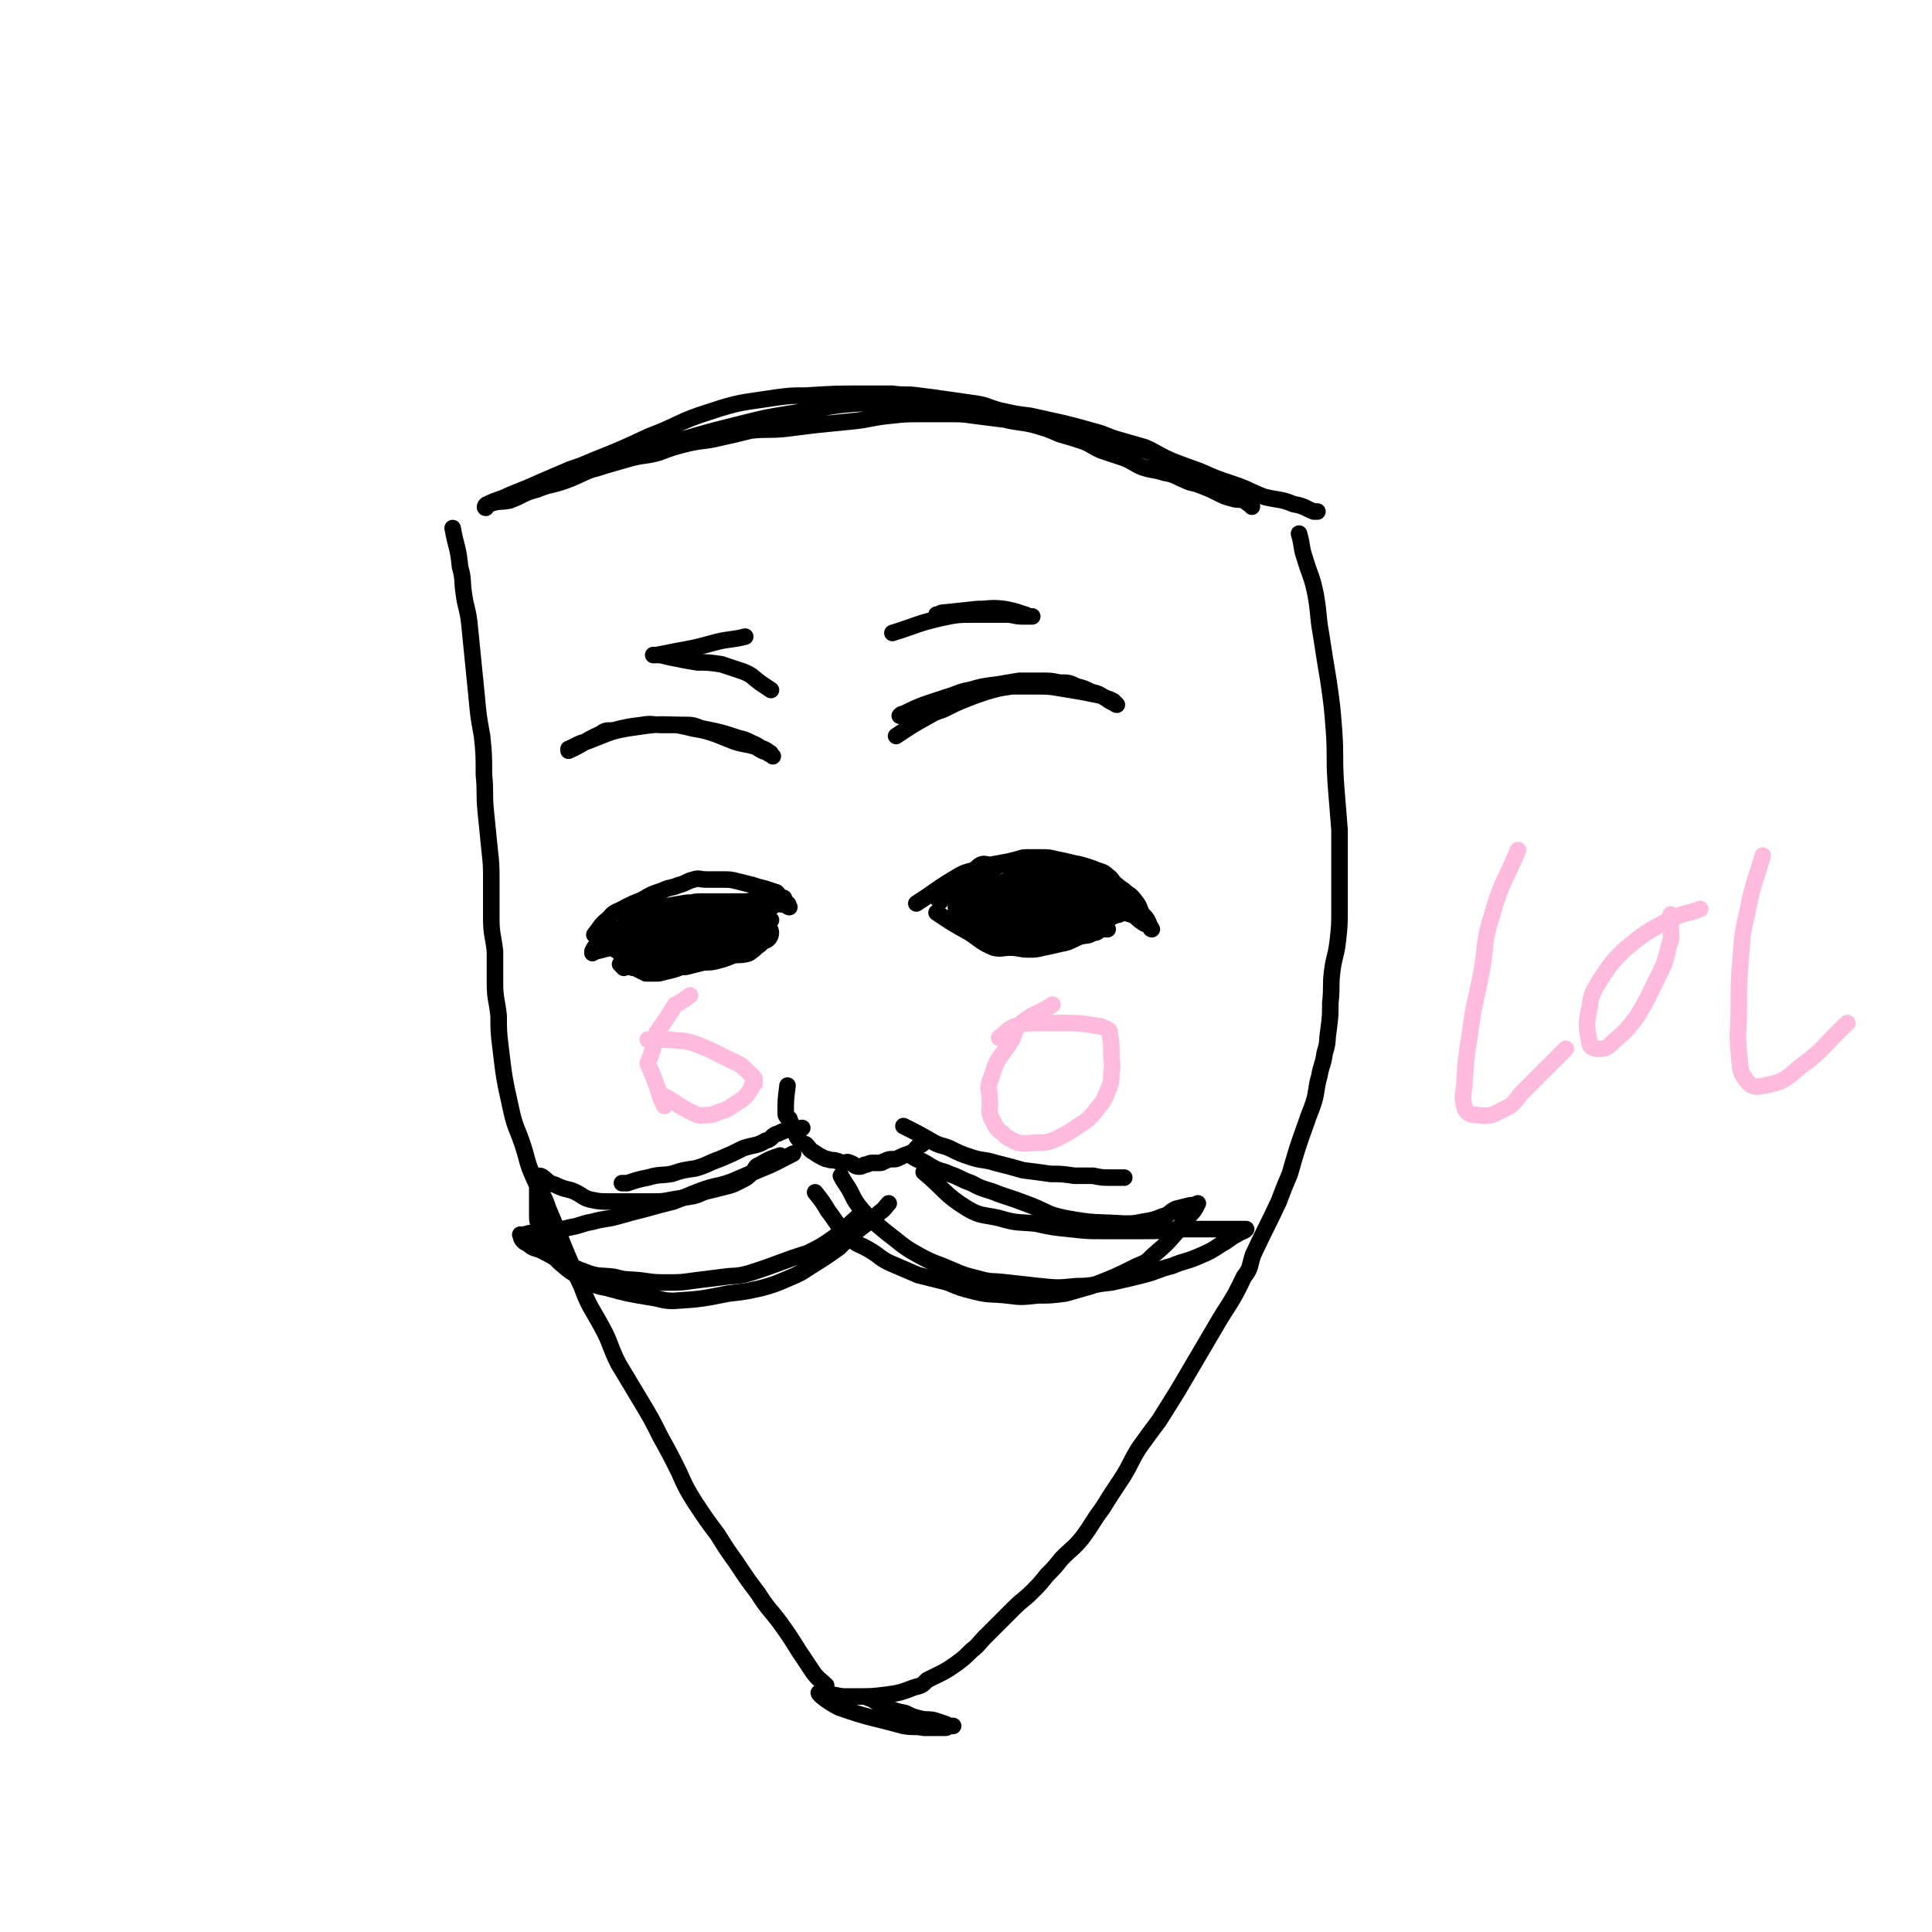 <svg viewBox='0 0 1050 1050' version='1.1' xmlns='http://www.w3.org/2000/svg' xmlns:xlink='http://www.w3.org/1999/xlink'><g fill='none' stroke='rgb(0,0,0)' stroke-width='9' stroke-linecap='round' stroke-linejoin='round'><path d='M309,258c0,0 0,0 0,0 0,0 0,0 0,0 0,0 0,0 0,0 0,0 0,0 0,0 0,0 0,0 0,0 0,0 0,0 0,0 0,0 0,0 0,0 0,0 0,0 0,0 4,-1 4,-1 8,-2 6,-1 6,-1 12,-3 7,-2 7,-2 14,-4 8,-2 8,-1 15,-3 8,-3 8,-3 16,-5 9,-2 9,-1 17,-3 9,-2 9,-2 17,-4 9,-1 9,0 19,-1 8,-1 8,-1 16,-2 10,-1 10,-1 20,-2 10,-1 10,-2 20,-3 9,-1 9,-1 18,-1 8,0 8,0 16,0 6,0 6,0 13,1 8,1 8,1 16,2 8,2 8,1 16,3 7,2 7,2 14,5 7,2 7,2 13,4 5,2 5,3 10,5 6,2 6,2 12,4 5,2 5,3 10,5 6,2 6,1 12,3 6,1 6,2 11,4 4,2 4,1 9,3 5,2 5,2 9,4 4,2 4,2 8,3 3,1 3,0 6,1 2,1 1,1 3,2 1,1 2,2 1,1 0,0 -1,-1 -2,-2 -4,-2 -4,-2 -7,-4 -5,-3 -5,-4 -10,-7 -6,-3 -6,-3 -12,-6 -7,-3 -7,-3 -13,-6 -7,-3 -7,-4 -14,-7 -7,-2 -7,-2 -14,-4 -7,-2 -7,-3 -15,-5 -7,-2 -7,-2 -15,-4 -9,-2 -9,-2 -18,-4 -8,-1 -8,-1 -17,-3 -7,-2 -7,-3 -15,-4 -7,-1 -7,-1 -14,-2 -7,-1 -7,-1 -15,-2 -7,-1 -7,0 -14,-1 -8,0 -8,0 -16,0 -15,0 -15,0 -31,1 -8,0 -8,0 -16,1 -19,3 -19,2 -37,8 -16,5 -16,7 -32,13 -15,7 -15,7 -30,13 -7,3 -7,3 -13,5 -7,3 -7,3 -14,6 -9,4 -9,4 -19,8 -6,3 -6,2 -12,5 -1,0 -2,2 -1,2 0,-1 1,-2 2,-2 5,-2 6,-1 11,-2 8,-3 7,-4 15,-6 7,-3 8,-2 16,-5 8,-3 8,-4 17,-7 20,-7 19,-7 39,-13 20,-6 20,-6 40,-11 12,-3 12,-3 24,-5 21,-3 21,-5 43,-6 20,-1 20,0 41,2 20,1 20,2 39,5 11,1 11,1 21,4 21,5 21,4 40,11 20,7 20,8 40,15 9,4 9,4 18,7 9,3 9,4 17,7 8,2 9,1 16,4 6,1 6,2 11,4 1,0 1,0 2,0 '/><path d='M246,287c0,0 0,0 0,0 0,0 0,0 0,0 0,0 0,0 0,0 0,0 0,0 0,0 0,0 0,0 0,0 0,0 0,0 0,0 2,11 3,10 4,21 2,7 1,7 2,14 1,8 2,8 3,16 1,10 1,10 2,20 1,10 1,10 2,20 1,11 1,11 3,22 1,10 1,10 1,21 1,10 0,10 1,20 1,10 1,10 2,20 1,9 1,9 1,18 0,10 0,10 0,20 0,9 1,9 2,18 0,8 0,8 0,17 0,9 1,9 2,18 0,8 0,9 1,17 2,17 2,17 6,35 2,9 3,9 6,18 3,9 2,9 6,18 4,9 5,8 8,17 9,21 8,21 18,42 4,11 5,11 11,22 5,9 4,10 9,20 6,10 6,10 12,20 6,10 6,10 11,20 5,9 5,9 10,19 4,9 4,9 9,17 6,9 6,9 12,17 5,8 5,8 10,15 6,9 6,9 12,17 5,8 6,8 12,16 5,7 5,7 10,15 4,6 4,6 8,12 3,4 4,4 7,7 '/><path d='M706,290c0,0 0,0 0,0 2,7 1,7 3,13 3,10 4,10 6,20 2,11 1,11 3,22 2,13 2,13 4,25 2,14 2,14 3,27 1,14 0,14 1,29 1,12 1,12 2,25 0,12 0,12 0,24 0,9 0,9 0,19 0,9 0,9 -1,18 -1,8 -2,8 -3,16 -1,8 0,8 -1,17 0,7 0,7 -1,15 -1,6 0,6 -2,12 -1,7 -2,7 -3,13 -2,7 -1,7 -3,14 -2,6 -2,5 -4,11 -5,14 -5,14 -9,28 -3,7 -3,7 -6,15 -7,15 -7,14 -14,29 -2,6 -1,7 -5,12 -7,15 -8,14 -16,28 -10,17 -10,17 -20,34 -5,8 -5,8 -10,16 -6,8 -6,8 -11,15 -5,8 -4,8 -9,16 -6,9 -6,9 -11,17 -6,8 -5,8 -11,16 -5,6 -5,5 -11,11 -4,5 -4,5 -8,9 -4,5 -4,5 -8,9 -5,5 -5,4 -10,9 -8,8 -8,8 -16,16 -3,3 -3,4 -7,7 -4,4 -4,4 -8,7 -7,5 -8,5 -16,9 -3,3 -3,3 -7,4 -8,3 -8,3 -15,4 -8,1 -8,1 -16,1 -4,0 -4,0 -8,0 -7,-1 -12,-3 -13,-2 0,1 5,5 11,8 17,6 17,5 35,10 6,1 6,0 11,1 4,0 4,0 7,0 2,0 2,0 5,0 1,0 1,-1 2,-1 1,0 1,0 2,0 0,0 0,0 0,0 0,0 0,0 -1,0 -2,0 -2,0 -3,-1 -3,-1 -3,-1 -6,-2 -4,-1 -4,0 -8,-1 -4,-1 -4,-1 -8,-3 -5,-1 -5,-1 -10,-3 -4,-2 -4,-2 -9,-5 -1,0 -1,0 -2,-1 '/><path d='M428,590c0,0 0,0 0,0 0,0 0,0 0,0 0,0 0,0 0,0 0,0 0,0 0,0 0,0 0,0 0,0 0,0 0,0 0,0 0,0 0,0 0,0 -1,8 -1,8 -1,15 0,2 1,2 2,3 1,3 1,3 3,6 1,2 0,3 2,5 1,2 2,2 4,3 2,2 2,3 4,4 3,2 3,2 5,3 2,1 2,1 3,1 2,1 2,0 5,1 1,0 1,1 3,1 2,0 2,-1 4,0 3,1 2,2 5,2 1,0 1,0 3,-1 2,0 2,-1 4,-1 2,0 2,0 4,0 2,0 2,-1 3,-1 2,-1 2,-1 4,-1 2,0 2,0 4,-1 2,-1 2,-1 5,-2 3,-1 3,-2 5,-4 2,-1 2,-1 3,-2 '/><path d='M436,613c0,0 0,0 0,0 0,0 0,0 0,0 0,0 0,0 0,0 -7,1 -7,0 -13,3 -4,1 -3,3 -7,4 -5,3 -6,2 -12,4 -6,3 -6,3 -13,6 -6,2 -6,3 -13,5 -7,1 -7,1 -13,3 -6,1 -6,0 -13,2 -5,1 -5,1 -11,3 -2,0 -2,0 -3,0 '/><path d='M491,612c0,0 0,0 0,0 0,0 0,0 0,0 0,0 0,0 0,0 0,0 0,0 0,0 0,0 0,0 0,0 8,4 8,4 15,8 5,3 5,2 10,4 6,3 6,3 12,5 6,2 7,1 13,3 8,2 8,2 15,4 8,1 8,1 15,2 6,0 6,0 13,1 5,0 5,0 10,0 5,1 5,1 10,1 4,0 4,0 7,0 '/><path d='M498,491c0,0 0,0 0,0 11,-7 11,-8 23,-15 5,-3 6,-2 11,-4 6,-2 6,-2 12,-3 5,-1 5,-1 10,-1 4,0 4,0 8,0 4,0 4,0 8,1 5,1 5,2 9,3 4,1 4,1 7,2 3,1 3,1 6,3 2,1 2,1 4,2 2,2 2,2 4,4 1,0 1,0 2,1 1,1 1,1 2,1 1,1 1,1 1,1 0,0 0,0 0,0 0,0 0,0 0,0 0,0 0,0 0,0 0,0 0,0 0,0 0,0 0,0 0,0 0,0 0,0 0,0 0,0 0,0 0,0 -1,0 -1,0 -2,-1 -2,-1 -2,-1 -5,-3 -3,-2 -3,-2 -6,-3 -4,-2 -4,-2 -9,-3 -4,-1 -4,-1 -8,-2 -5,-1 -6,0 -11,-2 -4,-1 -3,-2 -8,-3 -4,0 -5,1 -9,1 -3,0 -3,0 -6,0 -1,0 -1,0 -3,0 -2,0 -3,-1 -5,0 -2,1 -2,2 -4,3 -2,1 -2,1 -4,2 -2,2 -2,1 -4,3 -3,1 -3,2 -5,4 -1,0 -2,1 -2,2 0,0 1,-1 2,-1 6,0 6,0 11,0 6,0 6,0 11,0 6,0 6,0 13,0 5,0 5,0 11,0 6,0 6,0 12,1 5,1 5,1 10,2 5,1 5,1 10,3 4,1 4,1 7,3 4,1 4,1 8,3 4,2 4,1 8,3 2,2 2,2 5,4 1,0 2,-1 2,0 1,1 2,3 2,3 -1,0 -1,-2 -2,-4 -1,-2 -1,-2 -3,-4 -2,-3 -1,-3 -3,-6 -3,-4 -3,-4 -6,-6 -2,-2 -3,-2 -5,-4 -3,-2 -2,-3 -5,-5 -3,-3 -4,-2 -8,-4 -6,-2 -6,-2 -11,-3 -4,-1 -4,-1 -9,-2 -4,-1 -4,-1 -8,-1 -3,0 -3,0 -7,0 -3,0 -3,0 -6,1 -4,1 -4,1 -8,2 -4,2 -4,3 -8,5 -4,2 -4,2 -8,4 -3,2 -3,3 -6,5 -3,1 -4,0 -7,2 -3,2 -3,2 -6,4 0,0 1,1 1,1 '/><path d='M323,508c0,0 0,0 0,0 0,0 0,0 0,0 0,0 0,0 0,0 0,0 0,0 0,0 0,0 0,0 0,0 0,0 0,0 0,0 0,0 0,0 0,0 4,-5 3,-5 8,-9 3,-4 4,-3 9,-6 4,-2 4,-2 9,-4 5,-3 5,-3 11,-5 4,-2 4,-1 9,-3 4,-1 4,-2 8,-3 3,-1 3,0 7,0 4,0 4,0 8,0 5,0 5,0 9,1 4,1 4,1 8,2 3,1 3,1 7,2 3,1 3,1 6,2 2,2 1,2 3,4 1,1 2,1 3,2 1,1 0,1 1,2 0,0 0,0 0,0 0,0 0,0 0,0 0,0 0,0 0,0 0,0 0,0 0,0 0,0 0,0 0,0 0,0 0,0 0,0 0,0 0,0 0,0 0,0 0,0 0,0 0,0 0,0 0,0 -1,0 -1,-1 -2,-1 -2,-1 -2,0 -4,-1 -6,0 -6,-1 -12,-1 -3,-1 -3,0 -7,0 -7,0 -7,0 -14,0 -4,0 -4,0 -8,0 -4,0 -4,0 -8,1 -5,1 -5,1 -10,2 -4,1 -4,1 -7,2 -4,2 -5,1 -8,3 -4,2 -4,2 -8,4 -3,2 -3,3 -6,5 -3,2 -3,1 -7,3 -2,2 -2,2 -4,4 -1,1 -1,1 -2,3 0,0 0,0 0,1 0,0 0,0 0,0 0,0 0,0 0,0 1,-1 1,-1 2,-1 4,-1 4,-1 8,-2 5,-2 5,-2 11,-4 5,-1 5,-1 11,-3 7,-1 7,-1 14,-2 6,-2 6,-2 12,-3 5,-1 5,-1 11,-2 4,0 4,0 9,0 4,0 4,0 8,0 2,0 2,0 4,0 1,0 1,0 2,0 1,0 1,0 2,0 0,0 0,-1 0,-1 1,0 1,0 1,0 1,0 2,0 2,0 -2,-1 -3,-1 -5,-2 -3,-2 -3,-2 -6,-4 -3,-1 -4,-1 -7,-2 -5,-1 -5,-1 -9,-1 -6,0 -6,0 -11,0 -5,0 -5,-1 -10,0 -6,1 -6,1 -11,2 -5,2 -5,3 -9,4 -2,1 -2,0 -3,0 '/><path d='M550,483c0,0 0,0 0,0 0,0 0,0 0,0 0,0 0,0 0,0 0,0 0,0 0,0 0,0 0,0 0,0 0,0 0,0 0,0 0,0 0,0 0,0 -7,0 -7,0 -14,0 -2,0 -2,1 -4,1 -1,1 -1,1 -3,1 -2,1 -2,1 -4,1 0,0 0,0 0,0 0,0 0,0 0,0 0,0 0,0 0,0 2,-1 2,-1 4,-1 4,0 4,0 7,0 5,0 5,0 9,0 6,0 6,0 11,0 5,0 5,0 9,1 5,0 5,1 9,2 4,1 4,1 8,1 3,1 3,1 6,2 2,1 2,2 4,3 3,2 3,2 5,3 1,1 1,1 2,1 0,0 0,0 0,0 '/><path d='M487,400c0,0 0,0 0,0 9,-6 9,-6 18,-11 5,-3 5,-2 9,-4 6,-3 6,-3 11,-5 5,-2 5,-2 11,-4 7,-2 7,-2 14,-3 6,0 6,0 13,0 7,0 7,0 13,1 6,1 6,1 12,2 5,1 5,1 10,2 3,1 3,2 7,4 1,0 1,1 2,1 0,0 0,0 0,0 -1,-1 -1,-1 -2,-2 -2,-1 -2,-1 -5,-2 -3,-2 -3,-2 -7,-3 -4,-2 -4,-2 -8,-3 -4,-2 -4,-2 -9,-2 -5,-1 -5,-1 -10,-1 -6,0 -6,0 -12,0 -6,1 -6,1 -12,2 -8,1 -8,1 -15,3 -6,1 -6,2 -13,4 -6,2 -6,2 -12,4 -5,2 -5,2 -11,5 -1,0 -1,0 -2,1 '/><path d='M309,408c0,0 0,0 0,0 0,0 0,0 0,0 0,0 0,0 0,0 0,0 0,0 0,0 0,0 0,0 0,0 9,-4 8,-5 17,-9 3,-2 3,-2 7,-2 8,-2 8,-2 16,-3 5,-1 6,0 11,0 4,0 4,0 8,0 5,1 5,1 9,2 6,1 6,1 12,3 5,2 5,2 10,4 6,2 6,1 12,3 3,2 3,2 6,3 1,1 2,1 3,2 0,0 -1,-1 -1,-1 0,0 0,0 0,0 0,0 0,0 0,0 0,0 0,0 0,0 0,0 0,0 0,0 0,0 0,0 0,0 0,0 0,-1 -1,-1 -1,-1 -1,-1 -3,-2 -3,-1 -3,-2 -6,-3 -4,-2 -4,-2 -8,-3 -9,-3 -9,-3 -19,-5 -4,-1 -4,-2 -9,-2 -13,0 -13,-1 -26,1 -15,2 -15,3 -28,8 -5,1 -5,2 -10,4 '/><path d='M400,499c0,0 0,0 0,0 0,0 0,0 0,0 0,0 0,0 0,0 0,0 0,0 0,0 0,0 0,0 0,0 0,0 0,0 0,0 0,0 0,0 0,0 0,0 0,0 0,0 0,0 0,0 0,0 -6,3 -6,4 -12,6 -2,1 -2,1 -4,1 -5,1 -5,1 -9,2 -5,1 -5,1 -9,2 -5,1 -6,0 -11,1 -4,1 -4,1 -8,2 -3,0 -3,0 -6,0 -1,0 -1,0 -2,0 0,0 0,0 0,0 0,0 0,0 0,0 0,0 0,0 0,0 3,0 3,0 6,0 3,0 3,1 6,1 3,0 3,0 6,0 3,0 3,0 5,0 3,0 3,0 6,0 2,0 2,0 4,-1 2,-1 2,-1 4,-1 2,-1 3,0 5,-1 1,0 1,0 1,-1 1,-1 1,-1 2,-1 2,-1 2,-1 4,-1 1,0 1,0 2,0 1,0 0,-1 1,-1 0,0 0,0 1,0 0,0 1,0 0,0 0,1 -1,1 -1,1 -1,1 -1,1 -2,2 -3,2 -3,3 -6,4 -4,2 -4,2 -7,3 -5,2 -5,3 -10,4 -5,1 -5,1 -10,2 -5,1 -5,1 -11,2 -3,0 -3,0 -6,1 '/><path d='M426,488c0,0 0,0 0,0 0,0 0,0 0,0 0,0 0,0 0,0 -4,3 -4,3 -8,6 -6,5 -6,5 -11,9 -5,4 -4,4 -9,8 -4,3 -4,2 -9,5 -4,2 -4,3 -8,6 -3,1 -4,1 -7,2 -4,1 -4,2 -8,3 -4,1 -4,1 -8,2 -2,0 -2,0 -4,0 -2,0 -2,0 -3,0 -2,-1 -2,-1 -4,-2 -1,-1 -1,-1 -1,-1 -1,-1 -1,-1 -2,-2 -1,-1 -1,-1 -1,-1 0,0 0,0 1,0 '/><path d='M411,502c0,0 0,0 0,0 0,0 0,0 0,0 0,0 0,0 0,0 0,0 0,0 0,0 0,0 0,0 0,0 0,0 0,0 0,0 0,0 0,0 0,0 -7,6 -7,6 -14,11 -7,4 -7,5 -14,8 -4,2 -4,2 -9,3 -6,1 -6,0 -11,1 -5,1 -5,1 -10,1 -5,0 -5,0 -9,0 -3,-1 -3,-1 -6,-1 0,-1 0,-1 -1,-1 '/><path d='M509,496c0,0 0,0 0,0 0,0 0,0 0,0 0,0 0,0 0,0 9,6 9,6 18,11 6,4 6,5 13,8 4,1 5,0 9,0 5,0 5,1 10,1 4,0 4,0 8,-1 5,-1 5,-1 9,-2 6,-1 6,-2 11,-4 4,-1 4,0 7,-2 3,0 2,-1 5,-2 0,0 1,0 1,0 1,0 2,0 2,0 -2,0 -3,0 -6,0 -5,0 -5,1 -10,1 -6,1 -6,1 -12,2 -6,1 -6,1 -12,1 -5,0 -5,0 -10,0 -4,0 -4,0 -8,-1 -3,0 -3,0 -6,-1 -3,-1 -3,-1 -6,-3 -2,-1 -2,-1 -4,-3 -1,0 -3,-1 -2,-1 1,-1 3,0 6,0 4,1 4,1 8,1 6,0 6,1 11,1 6,0 6,0 12,0 '/></g>
<g fill='none' stroke='rgb(0,0,0)' stroke-width='18' stroke-linecap='round' stroke-linejoin='round'><path d='M566,496c0,0 0,0 0,0 0,0 0,0 0,0 0,0 0,0 0,0 -2,-1 -2,-1 -5,-1 -4,-1 -4,-1 -8,-2 -3,-1 -3,-1 -6,-1 -4,-1 -4,0 -8,-1 -2,0 -2,-1 -4,-1 -1,0 -2,0 -3,0 0,0 0,0 0,0 -1,0 -1,0 -2,0 0,0 0,0 -1,0 0,0 0,0 0,0 0,0 0,0 0,0 5,1 5,2 11,3 7,1 7,1 15,1 1,0 1,0 2,0 '/><path d='M584,488c0,0 0,0 0,0 0,0 0,0 0,0 0,0 0,0 0,0 0,0 0,0 0,0 0,0 0,0 0,0 0,0 0,0 0,0 -4,-1 -4,-1 -7,-2 -6,-1 -7,-1 -13,-2 -3,-1 -3,-1 -6,-1 -3,0 -3,0 -7,0 -2,0 -2,0 -3,0 '/><path d='M557,489c0,0 0,0 0,0 0,0 0,0 0,0 0,0 0,0 0,0 0,0 0,0 0,0 0,0 0,0 0,0 0,0 0,0 0,0 0,0 0,0 0,0 -10,0 -11,0 -20,0 0,0 1,0 2,0 0,0 0,0 0,0 -6,2 -6,2 -12,3 -1,1 -1,1 -3,1 0,0 0,0 0,0 0,0 0,0 0,0 8,-3 8,-4 16,-7 5,-2 5,-1 10,-3 5,-1 5,-1 10,-1 5,-1 5,-1 10,-1 5,0 5,0 11,0 3,0 3,-1 7,0 2,0 2,1 4,2 3,1 3,1 6,2 3,1 2,2 5,4 1,0 1,0 2,1 1,1 1,1 2,2 0,0 0,0 0,0 0,1 -1,1 -2,1 -3,1 -3,2 -6,3 -5,1 -5,1 -10,2 -5,1 -5,1 -10,2 -5,1 -5,1 -10,1 -6,0 -6,1 -12,1 -5,0 -5,-1 -11,-1 -5,0 -5,0 -10,-1 -3,0 -3,-1 -6,-1 -1,0 -1,0 -2,0 '/><path d='M404,500c0,0 0,0 0,0 0,0 0,0 0,0 0,0 0,0 0,0 0,0 0,0 0,0 0,0 0,0 0,0 0,0 0,0 0,0 0,0 0,0 0,0 0,0 0,0 0,0 0,0 0,0 0,0 0,0 0,0 0,0 -4,0 -4,-1 -8,-1 -3,0 -3,0 -6,0 -3,0 -3,0 -7,0 -4,0 -4,0 -8,1 -9,2 -9,3 -17,5 -8,2 -8,2 -16,4 -2,1 -2,0 -4,1 -1,0 -1,1 -1,1 0,0 0,0 0,0 1,1 0,2 1,2 2,2 3,1 6,2 3,2 3,2 7,3 3,1 3,0 7,1 4,1 4,1 8,2 3,0 3,0 6,0 4,-1 4,-1 8,-2 4,-1 4,0 8,-1 4,-1 4,-1 9,-3 4,-1 4,0 8,-1 3,-2 2,-2 5,-4 1,-1 1,-1 2,-2 1,-1 0,-1 1,-1 1,0 1,0 1,0 1,0 0,0 0,0 '/></g>
<g fill='none' stroke='rgb(0,0,0)' stroke-width='9' stroke-linecap='round' stroke-linejoin='round'><path d='M424,628c0,0 0,0 0,0 0,0 0,0 0,0 0,0 0,0 0,0 -6,2 -6,2 -11,5 -3,1 -2,2 -4,4 -3,3 -3,3 -7,5 -4,2 -4,2 -8,3 -4,1 -4,1 -8,2 -5,1 -5,2 -9,3 -6,1 -6,1 -12,2 -5,1 -5,1 -11,1 -6,0 -6,0 -11,0 -6,0 -6,0 -12,0 -5,0 -5,0 -10,-1 -4,-1 -4,-2 -8,-4 -4,-2 -4,-1 -9,-3 -2,-1 -2,-1 -5,-2 -3,-2 -4,-4 -6,-4 -1,0 0,2 0,4 0,1 -1,1 -1,3 0,4 0,4 0,7 0,4 0,4 0,7 0,4 0,4 2,7 2,6 2,6 5,12 2,3 2,4 5,7 7,6 7,6 16,10 4,3 5,3 10,4 11,3 11,3 23,5 7,1 7,2 13,2 15,-1 15,-1 30,-4 9,-1 9,-1 18,-3 7,-2 7,-2 14,-5 7,-3 7,-3 13,-7 8,-5 8,-5 15,-10 5,-5 5,-5 11,-10 5,-4 6,-4 11,-9 3,-2 3,-3 5,-5 '/><path d='M502,637c0,0 0,0 0,0 0,0 0,0 0,0 0,0 0,0 0,0 0,0 0,0 0,0 0,0 0,0 0,0 12,10 11,12 24,20 7,4 8,3 17,5 10,3 10,2 20,3 9,2 9,2 19,3 9,1 9,1 18,1 10,0 10,0 20,0 10,0 10,0 20,-1 7,0 7,0 15,0 6,0 6,0 12,0 4,0 4,0 8,0 1,0 3,0 2,0 0,1 -2,1 -5,3 -4,2 -4,3 -8,5 -6,4 -6,4 -13,7 -7,3 -7,2 -14,5 -8,2 -8,3 -16,5 -8,2 -8,2 -17,4 -10,1 -10,2 -19,2 -10,1 -10,1 -20,0 -9,-1 -9,-1 -18,-2 -8,-1 -8,0 -15,-2 -8,-2 -8,-2 -15,-5 -9,-4 -9,-3 -18,-8 -9,-5 -9,-6 -17,-12 -7,-6 -8,-6 -14,-13 -5,-6 -4,-7 -8,-13 -2,-3 -2,-3 -3,-5 '/><path d='M469,659c0,0 0,0 0,0 0,0 0,0 0,0 0,0 0,0 0,0 0,0 0,0 0,0 -6,5 -6,5 -12,11 -2,1 -2,1 -3,2 -7,5 -7,5 -15,9 0,0 0,0 0,0 -16,5 -16,6 -32,11 -7,2 -7,1 -14,2 -8,1 -8,1 -16,2 -7,1 -7,1 -14,1 -7,0 -7,0 -14,-1 -8,-1 -8,0 -15,-2 -7,-1 -8,0 -14,-2 -8,-3 -8,-3 -14,-6 -6,-3 -5,-3 -11,-6 -4,-2 -5,-1 -8,-4 -3,-1 -4,-3 -4,-5 -1,0 1,0 2,0 3,-1 3,-1 7,-1 4,-1 4,0 9,-1 5,-1 5,-1 9,-2 6,-1 6,-2 12,-3 7,-2 7,-1 14,-3 7,-2 7,-2 15,-4 7,-2 7,-2 15,-4 8,-3 7,-3 15,-6 8,-3 9,-2 17,-5 7,-3 7,-3 14,-6 10,-4 9,-4 19,-9 '/><path d='M443,648c0,0 0,0 0,0 0,0 0,0 0,0 0,0 0,0 0,0 0,0 0,0 0,0 0,0 0,0 0,0 0,0 0,0 0,0 0,0 0,0 0,0 4,5 4,5 7,10 6,8 5,8 11,14 5,5 6,4 11,7 7,4 6,5 13,8 7,3 7,3 14,6 8,2 8,2 16,4 7,3 7,3 15,5 8,2 8,1 17,2 8,1 8,1 17,0 7,0 7,0 15,-1 7,-2 7,-2 14,-4 13,-5 13,-5 25,-11 5,-2 5,-2 9,-6 7,-6 7,-6 13,-13 2,-2 1,-2 3,-5 1,-1 2,-1 3,-3 3,-3 3,-3 5,-7 0,0 0,0 0,0 0,0 0,0 0,0 -2,1 -2,1 -4,1 -4,1 -4,1 -8,2 -4,2 -3,3 -7,4 -5,2 -5,2 -11,3 -5,1 -5,1 -10,1 -16,-1 -16,0 -32,-3 -10,-2 -9,-3 -19,-7 -8,-3 -8,-3 -17,-6 -7,-3 -8,-2 -15,-6 -6,-2 -6,-3 -12,-5 -4,-2 -4,-1 -8,-3 -4,-2 -3,-2 -7,-4 -3,-1 -3,-1 -6,-3 '/><path d='M419,375c0,0 0,0 0,0 0,0 0,0 0,0 0,0 0,0 0,0 0,0 0,0 0,0 0,0 0,0 0,0 0,0 0,0 0,0 0,0 0,0 0,0 -3,-2 -3,-2 -6,-4 -4,-3 -4,-4 -9,-6 -6,-2 -6,-2 -12,-4 -7,-1 -7,-1 -13,-1 -6,-1 -6,-1 -11,-2 -5,-1 -5,-1 -9,-2 -2,0 -2,0 -4,0 0,0 0,0 0,0 1,0 1,0 2,0 5,-1 5,-1 10,-2 11,-2 11,-2 22,-5 8,-2 8,-1 16,-3 '/><path d='M485,344c0,0 0,0 0,0 0,0 0,0 0,0 0,0 0,0 0,0 0,0 0,0 0,0 0,0 0,0 0,0 13,-4 13,-5 26,-8 9,-2 10,-2 19,-2 8,0 8,0 17,0 4,0 4,1 9,1 2,0 3,0 5,0 0,0 -1,0 -1,0 0,0 0,0 0,0 -2,0 -2,-1 -3,-1 -6,-2 -6,-2 -11,-3 -8,-1 -8,0 -15,0 -9,1 -9,1 -19,2 -1,0 -1,1 -3,1 '/></g>
<g fill='none' stroke='rgb(255,187,221)' stroke-width='9' stroke-linecap='round' stroke-linejoin='round'><path d='M572,546c0,0 0,0 0,0 -9,6 -10,4 -18,11 -3,3 -2,4 -4,8 -6,10 -8,9 -11,20 -3,7 -1,7 -1,14 0,5 -1,5 1,9 2,4 2,5 6,8 3,3 4,3 8,5 5,1 6,0 11,0 5,0 5,0 10,-2 6,-3 6,-3 12,-7 6,-4 6,-4 10,-9 4,-5 4,-5 6,-10 2,-5 2,-5 2,-10 1,-5 0,-5 0,-11 0,-5 0,-5 -1,-11 0,-1 0,-1 -2,-2 -4,-2 -4,-1 -8,-2 -7,-1 -7,-1 -14,-1 -8,0 -8,0 -15,0 -6,0 -7,0 -13,2 -4,2 -4,3 -8,6 '/><path d='M375,541c0,0 0,0 0,0 -4,3 -4,3 -8,5 0,0 0,0 0,0 -5,8 -5,8 -10,15 0,0 0,0 0,0 -2,9 -2,9 -5,17 0,0 0,0 0,0 5,11 6,16 9,23 1,1 -4,-7 -2,-6 6,2 9,6 18,10 4,2 4,1 8,1 3,0 3,-1 7,-2 3,-1 3,-1 6,-3 3,-2 3,-2 6,-4 2,-2 2,-2 4,-5 1,-1 0,-1 1,-3 1,0 1,0 1,0 0,-1 0,-2 0,-3 -2,-2 -2,-2 -4,-4 -3,-3 -3,-3 -7,-5 -11,-5 -11,-6 -22,-10 -6,-2 -7,-1 -13,-2 -6,0 -6,0 -12,0 '/><path d='M825,462c0,0 0,0 0,0 0,0 0,0 0,0 0,0 0,0 0,0 0,0 0,0 0,0 -7,17 -9,17 -14,35 -5,15 -3,16 -6,32 -3,16 -4,16 -6,32 -2,12 -2,13 -3,25 0,8 -2,9 0,16 1,3 3,4 7,4 7,1 8,0 14,-3 7,-3 6,-5 11,-10 8,-8 8,-8 16,-16 4,-4 4,-4 7,-7 '/><path d='M924,494c0,0 0,0 0,0 0,0 0,0 0,0 0,0 0,0 0,0 -8,3 -9,2 -17,6 -13,7 -13,7 -24,16 -7,7 -7,7 -13,16 -4,7 -5,7 -6,15 -2,9 -2,11 0,20 0,2 2,3 5,3 4,0 5,-1 8,-4 7,-6 7,-6 13,-14 6,-10 6,-11 11,-21 4,-8 4,-8 6,-17 2,-5 1,-5 1,-11 0,-3 0,-3 0,-6 '/><path d='M958,465c0,0 0,0 0,0 0,0 0,0 0,0 0,0 0,0 0,0 -4,14 -5,14 -8,29 -3,13 -3,14 -4,27 -1,13 -1,14 -1,27 0,12 -1,12 0,24 1,8 0,10 4,15 3,4 5,4 10,3 10,-2 11,-3 19,-10 14,-10 13,-12 26,-24 '/></g>
</svg>